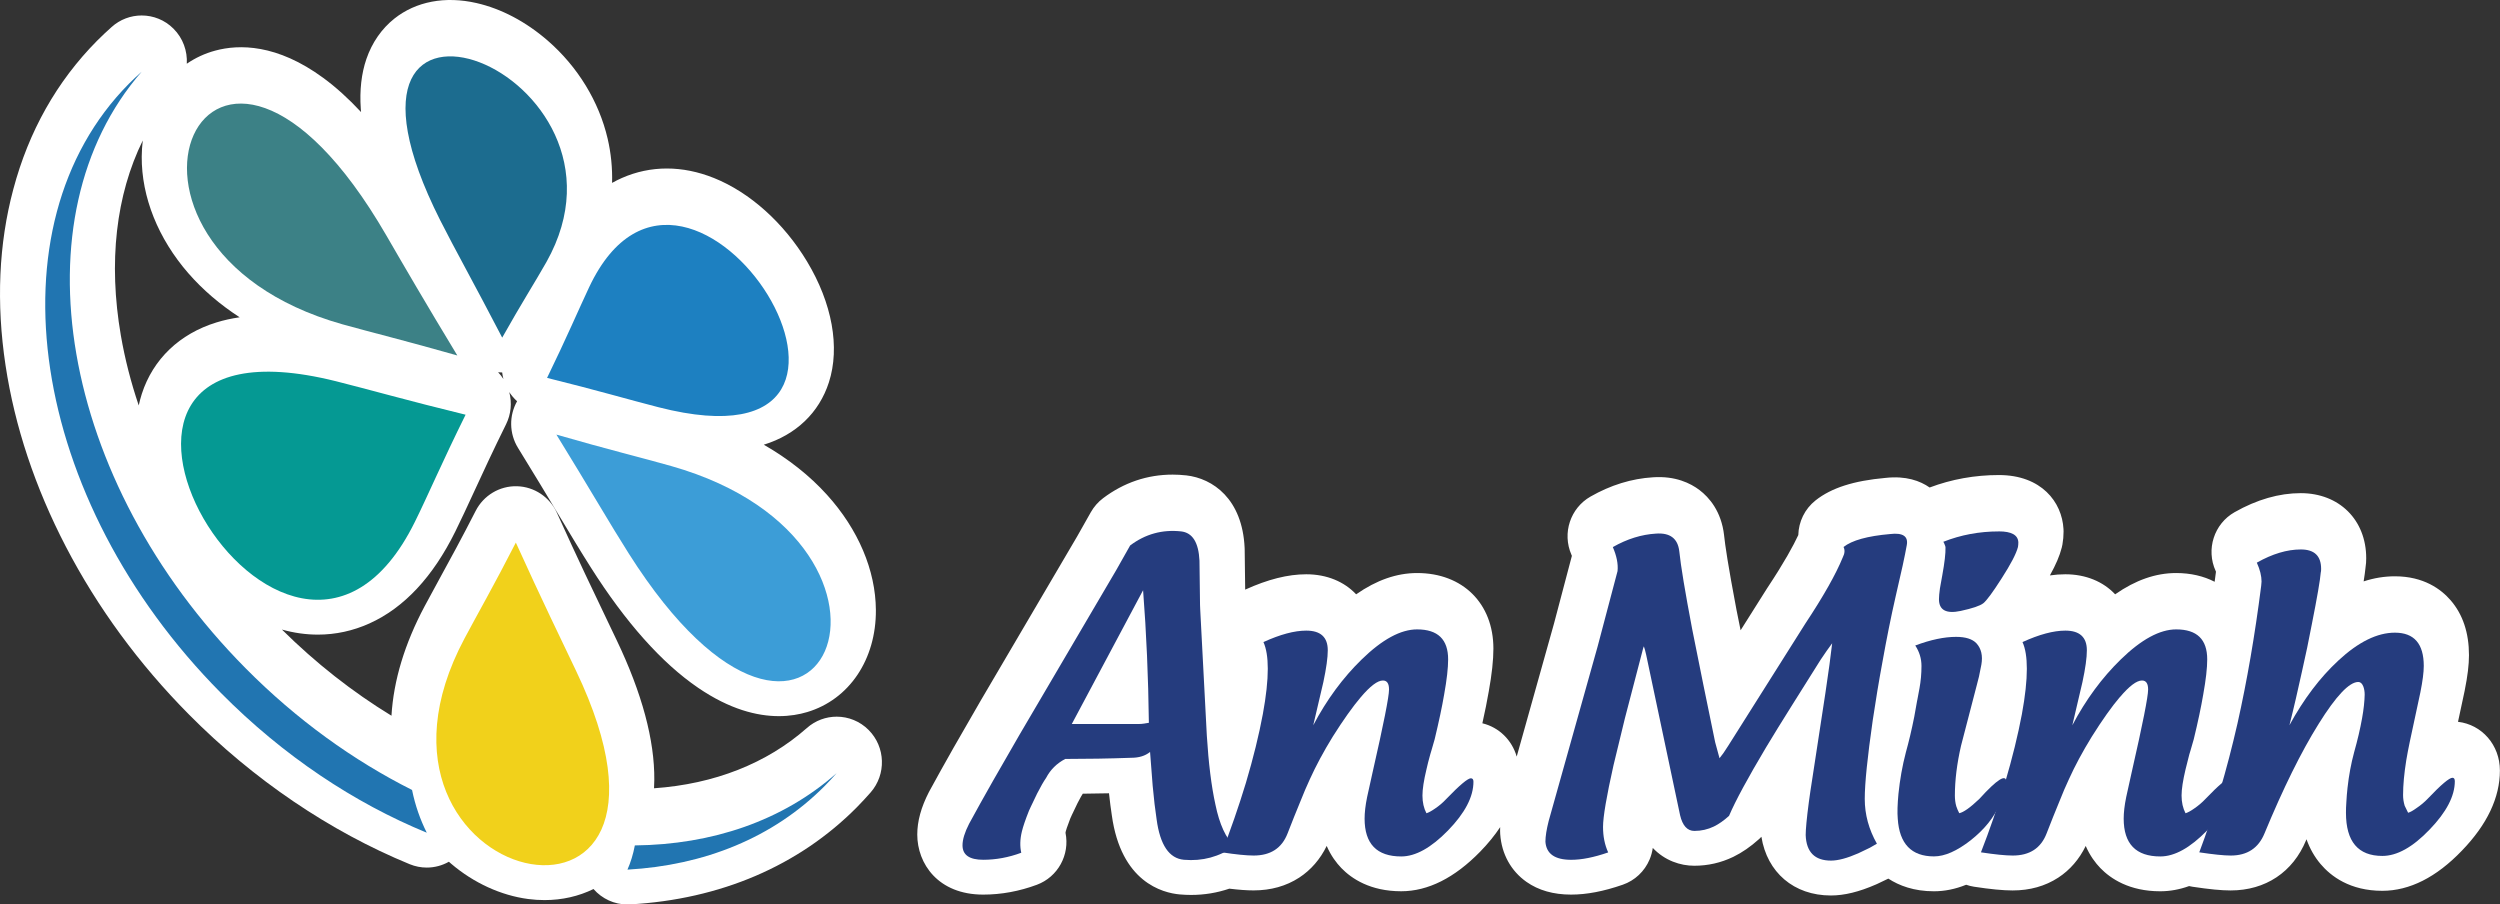 <?xml version="1.0" encoding="UTF-8"?>
<svg id="Layer_1" data-name="Layer 1" xmlns="http://www.w3.org/2000/svg" viewBox="0 0 903.52 326.88">
  <rect x="0" y="0" width="903.52" height="326.88" fill="#333333" stroke="none"/>
  <defs>
    <style>
      .cls-1 {
        fill: #2175b1;
      }

      .cls-1, .cls-2, .cls-3, .cls-4, .cls-5, .cls-6, .cls-7, .cls-8, .cls-9 {
        stroke-width: 0px;
      }

      .cls-1, .cls-2, .cls-3, .cls-4, .cls-7, .cls-8, .cls-9 {
        fill-rule: evenodd;
      }

      .cls-2 {
        fill: #1c6c8f;
      }

      .cls-3 {
        fill: #3c9dd7;
      }

      .cls-4 {
        fill: #059993;
      }

      .cls-5 {
        fill: #fff;
      }

      .cls-6 {
        fill: #253c7e;
      }

      .cls-7 {
        fill: #3c8186;
      }

      .cls-8 {
        fill: #f1d11b;
      }

      .cls-9 {
        fill: #1d80c1;
      }
    </style>
  </defs>
  <g>
    <path class="cls-5" d="m302.39,259.01c-3.83,0-7.68,1.36-10.77,4.09-14.47,12.8-33.46,20.27-55.25,21.79.06-.98.09-1.96.1-2.96.14-14.38-4.43-31.4-13.6-50.57-.97-2.03-2-4.18-3.09-6.47-4.89-10.2-10.97-22.89-18.51-39.54-2.6-5.74-8.22-9.47-14.47-9.62-6.26-.15-12.04,3.32-14.9,8.93-5.09,9.97-9.4,17.84-13.2,24.78-1.89,3.44-3.67,6.7-5.22,9.63-7.23,13.57-11.24,26.84-12,39.6-14.13-8.63-27.39-19.05-39.59-31.14,4.35,1.22,8.7,1.83,13,1.83,6.39,0,12.67-1.35,18.65-4.05,12.48-5.63,22.92-16.81,31.01-33.21,2.05-4.14,4.19-8.78,6.67-14.14,3.27-7.1,6.99-15.15,11.67-24.61,1.8-3.64,2.19-7.78,1.16-11.65.8,1.23,1.75,2.34,2.83,3.31-2.94,5.21-2.87,11.68.33,16.86,5.54,8.97,10.25,16.81,14.4,23.72,4.48,7.46,8.36,13.91,11.84,19.38,12.65,19.97,25.72,34.64,38.85,43.6,11.48,7.84,21.36,10.25,29.18,10.25,3.97,0,7.4-.62,10.24-1.47,15.2-4.54,24.95-19.02,24.83-36.9-.1-14.35-6.37-29.13-17.67-41.62-6.24-6.9-13.94-12.99-22.84-18.11,11.67-3.6,20-11.57,23.53-22.54,4.08-12.66,1.19-28.59-7.92-43.71-8.41-13.95-20.65-24.93-33.58-30.12-11.42-4.59-22.94-4.6-33.32-.02-1.21.53-2.39,1.12-3.54,1.77.15-5.37-.38-10.72-1.6-15.98-3.13-13.43-10.81-26.01-21.64-35.42-7.89-6.86-16.8-11.56-25.76-13.6-11.31-2.58-21.83-.59-29.64,5.59-4.61,3.65-8.12,8.7-10.15,14.62-1.81,5.28-2.49,11.33-2.03,17.98.03.4.06.8.1,1.21-4.5-4.84-9.04-8.96-13.63-12.33-16.8-12.35-30.52-12.19-39.07-9.88-3.76,1.01-7.2,2.63-10.28,4.74.26-4.57-1.36-9.23-4.82-12.68-3.17-3.17-7.33-4.76-11.49-4.76-3.9,0-7.8,1.4-10.91,4.22l-.03.03c-1.68,1.52-3.41,3.09-5.23,4.94-14.48,14.63-24.65,32.67-30.22,53.62C-.46,88.1-1.4,109.52,2,132.03c3.33,22.05,10.67,44.1,21.8,65.53,11.43,21.99,26.39,42.39,44.47,60.64,23.29,23.53,50.89,42.25,79.8,54.13,2,.82,4.09,1.22,6.16,1.22,2.79,0,5.55-.72,8-2.11.26.23.53.47.8.7,8.13,6.94,18.02,11.48,27.86,12.77,1.99.26,3.96.39,5.91.39,6.32,0,12.34-1.37,17.7-4,3.09,3.54,7.55,5.59,12.26,5.59.3,0,.6,0,.9-.03,32.69-1.82,61.04-13.96,81.99-35.09.02-.02.04-.04.06-.06,1.79-1.83,3.41-3.57,4.95-5.33,5.69-6.52,5.39-16.38-.7-22.53-3.18-3.21-7.37-4.84-11.56-4.84Zm-122.38-124.48c.4.04.81.06,1.22.07.09,0,.17,0,.26,0,.09.8.24,1.59.45,2.37-.57-.88-1.21-1.69-1.92-2.44Zm-111.91-35.75c5.17,5.94,11.39,11.27,18.51,15.89-2.94.42-5.73,1.04-8.36,1.85-13.35,4.1-22.93,13.27-26.99,25.81-.44,1.37-.81,2.77-1.12,4.2-2.83-8.37-5-16.83-6.46-25.28-4.58-26.54-1.75-50.85,7.92-70.48-.23,1.9-.36,3.85-.38,5.84-.08,14.6,5.91,29.57,16.87,42.17Z"/>
    <path class="cls-5" d="m888.35,260.85l2.37-11.07c.01-.07.03-.14.04-.21,1.06-5.26,1.55-9.32,1.55-12.78,0-8.1-2.24-14.79-6.66-19.88-3.42-3.94-9.68-8.63-20.12-8.63-3.77,0-7.54.61-11.29,1.84.34-2.13.53-3.58.64-4.65.24-1.47.29-2.76.29-3.73,0-13.84-9.73-23.51-23.67-23.51-7.81,0-15.85,2.31-23.9,6.88-7.42,4.2-10.4,13.45-6.84,21.25.04.1.08.18.11.26-.16,1.22-.32,2.43-.48,3.64-3.97-2.05-8.67-3.16-13.92-3.16-7.36,0-14.63,2.53-22.04,7.69-4.28-4.56-10.55-7.24-18.01-7.24-1.81,0-3.67.14-5.57.41,2.19-3.92,3.53-7.09,4.28-10.03.1-.38.18-.76.25-1.15.27-1.5.41-3.08.41-4.69,0-.31,0-.61-.03-.91-.53-9.7-7.96-19.49-23.35-19.49-8.7,0-17.12,1.52-25.02,4.5-3.45-2.41-8.58-4.29-15.96-3.47-11.54,1.03-19.57,3.62-25.26,8.12-3.94,3.11-6.13,7.75-6.25,12.54-1.76,3.78-5.02,9.79-11.08,18.94-.07.1-.13.2-.2.3l-9.57,15.17-1.5-7.45c-3.08-16.24-4.12-23.49-4.45-26.7,0-.07-.01-.13-.02-.2-1-8.68-5.4-13.68-8.91-16.35-3.18-2.41-8.67-5.16-16.81-4.59-7.69.47-15.28,2.81-22.56,6.97-7.29,4.16-10.28,13.21-6.92,20.95.08.18.14.33.19.47l-6.45,24.43-13.49,48.12c-1.73-6.01-6.41-10.59-12.41-12.04.96-4.27,1.73-8.12,2.31-11.49,1.13-6.27,1.68-11.34,1.68-15.49,0-16.34-11.07-27.32-27.56-27.32-7.36,0-14.64,2.53-22.05,7.69-4.28-4.56-10.56-7.24-18.02-7.24-6.64,0-13.87,1.82-22.08,5.55l-.18-14.56c0-.18,0-.37-.02-.55-.81-17.65-11.45-25.1-21.13-26.19h-.07c-1.61-.18-3.23-.27-4.81-.27-9.18,0-17.64,2.87-25.15,8.53-1.8,1.36-3.3,3.08-4.42,5.05l-4.96,8.78-34.82,59.27s-9.75,16.94-9.76,16.95c-3.24,5.67-6.13,10.94-8.78,15.77-.07.13-.14.26-.21.39-2.83,5.52-4.2,10.54-4.2,15.35,0,10.45,7.46,21.7,23.83,21.7,6.52,0,13.05-1.2,19.4-3.56,7.6-2.83,11.97-10.83,10.34-18.79.01-.09.04-.22.08-.4v-.06c.09-.32.43-1.58,1.64-4.68.15-.32.29-.63.41-.91l.11-.25,2.11-4.41c1.04-2.05,1.65-3.03,1.9-3.41,3.17-.03,6.33-.08,9.47-.15.32,2.96.66,5.63,1.02,7.96,3.33,24.12,18.29,28.04,24.58,28.6.02,0,.03,0,.05,0,1.34.12,2.69.18,4.01.18,4.8,0,9.42-.77,13.83-2.27,3.51.43,6.37.63,8.78.63,6.22,0,11.77-1.56,16.48-4.62,4.22-2.75,7.62-6.68,9.93-11.45,1.53,3.53,3.5,6.14,5.3,8,3.7,3.82,10.46,8.38,21.62,8.38,9.69,0,19.3-4.82,28.57-14.33,2.84-2.92,5.24-5.87,7.21-8.84-.02.46-.03.91-.03,1.36,0,.38.01.77.04,1.15.5,7.19,3.88,13.33,9.52,17.29,4.33,3.04,9.74,4.58,16.08,4.58,5.66,0,11.77-1.17,18.69-3.57,4.36-1.51,7.88-4.82,9.69-9.09.58-1.36.96-2.78,1.16-4.21,4.34,4.6,9.99,6.44,14.99,6.44s9.66-1.08,14.08-3.2c.03-.01.06-.03.08-.04,3.17-1.55,6.18-3.63,9.23-6.37.3-.27.6-.56.88-.86,2.04,12.84,11.72,21.22,25.1,21.22,4.87,0,10.22-1.31,16.35-4,.16-.07.33-.15.49-.22l3.93-1.88c3.87,2.52,9.24,4.58,16.47,4.58,3.88,0,7.75-.78,11.66-2.36.92.32,1.86.56,2.84.71,5.91.91,10.48,1.35,13.96,1.35,6.23,0,11.77-1.56,16.49-4.63,4.22-2.75,7.61-6.67,9.92-11.45,1.53,3.53,3.5,6.14,5.3,8,3.7,3.82,10.46,8.38,21.62,8.38,3.49,0,6.98-.63,10.44-1.88.4.09.81.18,1.22.24,6.18.93,10.43,1.34,13.79,1.34,12.6,0,22.54-6.62,27.28-18.16.05-.12.1-.23.14-.35,1.19,3.37,2.89,6.36,5.08,8.95,3.73,4.42,10.63,9.69,22.31,9.69,9.86,0,19.54-4.88,28.76-14.5,9.13-9.44,13.75-19.18,13.75-28.97,0-9.24-6.52-16.62-15.17-17.61Z"/>
  </g>
  <g>
    <path class="cls-4" d="m168.27,149.88c-8.34,16.83-13.76,29.51-18.34,38.75-46.49,94.14-147.78-80.61-28.47-50.84,11.32,2.83,26.35,7.11,46.81,12.09"/>
    <path class="cls-7" d="m165.28,128.47c-18.37-5.23-31.52-8.47-41.51-11.26-99.91-28.2-48.75-143.69,15.88-32.08,6.12,10.58,14.18,24.45,25.63,43.34"/>
    <path class="cls-2" d="m181.5,122.02c-9.73-18.76-17.23-32.15-22.42-42.44-52.01-103.24,77.27-53.94,38.4,15.13-3.77,6.69-9.15,15.13-15.98,27.31"/>
    <path class="cls-9" d="m197.71,136.58c7-14.35,11.55-25.01,15.21-32.78,36.22-76.8,127.47,69.64,25.04,43.37-9.77-2.49-22.65-6.26-40.25-10.6"/>
    <path class="cls-3" d="m201.07,157.06c18.38,5.32,31.55,8.53,41.51,11.37,100.23,28.44,53,139.49-15.37,31.57-6.53-10.26-14.52-24.13-26.13-42.94"/>
    <path class="cls-8" d="m186.43,196.1c9.32,20.57,16.47,35.23,21.74,46.29,52.72,110.32-88.43,78.76-40.3-11.63,4.51-8.5,10.72-19.32,18.56-34.67"/>
    <path class="cls-1" d="m302.4,279.38c-1.38,1.58-2.81,3.11-4.29,4.62-18.7,18.87-43.74,28.75-71.34,30.29,1.15-2.6,2.05-5.51,2.67-8.75,27.83-.29,53.38-8.82,72.97-26.16m-148.16,21.57c-26.11-10.73-51.79-27.67-74.4-50.51C10.61,180.57-4.35,81.68,46.58,30.27c1.5-1.53,3.04-2.92,4.6-4.33C5.46,78.46,21.5,173.64,88.74,241.49c18.48,18.66,39.01,33.37,60.18,44.01,1.14,5.61,2.97,10.76,5.32,15.45"/>
    <path class="cls-6" d="m355.35,310.73c-5,0-7.49-1.74-7.49-5.22,0-2.14.81-4.72,2.38-7.79,2.55-4.67,5.4-9.85,8.63-15.51l9.65-16.77,34.89-59.39,5.03-8.91c5.47-4.13,11.61-5.83,18.43-5.09,4.12.47,6.32,4.01,6.63,10.58l.2,15.97c0,.54.03,1.12.07,1.73l2.39,45.61c.62,9.87,1.63,18.15,3.1,24.83,1.47,7.17,3.79,12.18,6.89,15.03-5.52,3.88-11.58,5.51-18.27,4.93-5.33-.48-8.62-5.33-9.87-14.59-.52-3.33-.99-7.41-1.43-12.19l-.94-12.19c-1.73,1.41-3.99,2.11-6.77,2.11-8.1.29-16.06.42-23.89.42-3.07,1.61-5.37,3.9-6.9,6.83-.92,1.32-2,3.21-3.26,5.68l-2.29,4.78c-.29.64-.49,1.12-.66,1.44-1.27,3.2-2.13,5.7-2.56,7.5-.69,2.83-.73,5.41-.22,7.67-4.57,1.7-9.15,2.54-13.74,2.54m56.19-49.07c.59,0,1.22-.04,1.94-.15l1.73-.29c-.2-16.45-.89-32.41-2.09-47.91l-25.76,48.34h24.18Z"/>
    <path class="cls-6" d="m491.82,251.94c-2.88,3.37-6.28,8.15-10.16,14.3-3.33,5.41-6.07,10.54-8.27,15.38-1.07,2.27-2.26,5.1-3.59,8.43-.58,1.35-1.28,3.07-2.1,5.16l-2.36,6c-2.07,5.35-6.17,7.99-12.25,7.99-2.62,0-6.47-.39-11.5-1.16,3.1-7.94,6.02-16.31,8.69-25.1,2.71-9.1,4.73-17.38,6.12-24.84,1.21-6.57,1.79-12.03,1.79-16.4,0-4.11-.53-7.34-1.57-9.65,6.05-2.76,11.19-4.14,15.47-4.14,5.19,0,7.78,2.37,7.78,7.11,0,2.67-.53,6.48-1.59,11.47l-3.66,15.63c4.87-9.26,10.72-17.18,17.53-23.81,7.43-7.24,14.1-10.84,20-10.84,7.49,0,11.22,3.6,11.22,10.84,0,3.12-.48,7.34-1.43,12.62-.76,4.49-1.92,9.93-3.44,16.25l-1.17,4.06c-.14.54-.29,1-.42,1.41-.59,2.09-1.05,3.94-1.38,5.44-.95,3.97-1.44,7.11-1.44,9.43,0,2.46.49,4.59,1.44,6.4.82-.26,1.84-.81,3.1-1.69,1.5-1,2.87-2.17,4.09-3.49,4.81-4.99,7.77-7.46,8.86-7.46.62,0,.94.41.94,1.24,0,5.46-3.08,11.34-9.19,17.62-6.11,6.26-11.74,9.39-16.91,9.39-8.83,0-13.24-4.56-13.24-13.66,0-2.17.29-4.8.92-7.85l2.02-9.13c3.93-17.22,5.89-27.14,5.89-29.69,0-2.18-.73-3.26-2.22-3.26-1.92,0-4.58,2.01-7.98,6.02"/>
    <path class="cls-6" d="m666.25,197.7c3.07-2.43,8.69-3.98,16.83-4.69,4.6-.55,6.63.78,6.05,3.98-.68,3.87-2.02,10.06-4.03,18.58-1.73,7.6-3.3,15.45-4.74,23.53-1.35,7.25-2.51,14.33-3.54,21.26-1.9,13.26-2.88,22.72-2.88,28.37s1.47,11.02,4.39,16.19l-2.56,1.47-4.19,2.01c-3.98,1.74-7.26,2.63-9.84,2.63-5.88,0-8.92-3.07-9.15-9.23,0-2.06.37-6.05,1.14-11.9.33-2.47.76-5.39,1.3-8.79l4.68-30.61c1.15-7.66,1.96-13.66,2.45-18.01-1.2,1.6-2.61,3.59-4.18,5.96l-10.21,16.25c-3.66,5.8-6.84,10.99-9.58,15.54-6.45,10.84-10.92,19.04-13.3,24.62-1.87,1.69-3.69,2.97-5.47,3.84-2.2,1.06-4.55,1.6-7.05,1.6-2.55,0-4.28-1.89-5.17-5.67l-12.25-57.94c-.29-1.35-.58-2.4-.85-3.11-.2.48-.36,1.03-.5,1.67-.16.47-.29,1.06-.45,1.73l-5.89,22.59-4.12,16.98c-2.52,11.22-3.79,18.66-3.79,22.3,0,3.37.6,6.45,1.86,9.22-5.14,1.79-9.59,2.67-13.37,2.67-5.91,0-9-2.17-9.31-6.54,0-1.92.4-4.42,1.17-7.47l17.71-63.14,7.19-27.21c.26-2.62-.35-5.51-1.71-8.66,5.17-2.95,10.37-4.56,15.59-4.87,5.09-.38,7.9,1.76,8.43,6.4.53,5.19,2.09,14.58,4.67,28.18l3.98,19.81c1.34,6.67,2.78,13.66,4.31,20.99l1.58,5.8c.89-1.08,1.96-2.57,3.16-4.52l27.85-44.13c6.53-9.85,11.05-17.85,13.54-23.95.72-1.41.81-2.63.29-3.71"/>
    <path class="cls-6" d="m715.36,288.72c6.48-7.15,9.73-9.17,9.73-6.1,0,1.61-.81,4.29-2.38,8.01-2.02,4.78-5.52,9.14-10.52,13.08-4.94,3.85-9.35,5.8-13.23,5.8-8.15,0-12.53-4.55-13.1-13.66-.19-2.17-.1-5.17.26-9,.52-5.03,1.38-10.01,2.68-14.96,1.04-3.74,2.07-7.99,3.03-12.85l1.01-5.65c.03-.2.09-.41.14-.67l.74-3.98c.46-2.5.72-5.2.72-8.05,0-2.72-.78-5.17-2.25-7.4,5.56-2.09,10.49-3.12,14.75-3.12,3.46,0,5.89.78,7.35,2.31,1.77,1.93,2.36,4.53,1.79,7.76-.56,3.17-1.14,5.63-1.66,7.41l-5.68,21.85c-1.5,6.53-2.23,12.54-2.23,18.01,0,1.35.16,2.63.5,3.85.29.87.65,1.72,1.08,2.54,1.53-.31,3.96-2.01,7.26-5.17m7.06-96.67c-7.06,0-13.76,1.25-20.1,3.76.12.12.2.26.32.52l.2.51c.19.38.29.73.29,1,.06,2.18-.33,5.51-1.15,10.01l-.86,4.8c-.24,1.69-.35,3.01-.35,3.91,0,3.92,2.61,5.35,7.85,4.23,4.25-.93,6.97-1.83,8.18-2.78,1.2-.96,3.41-3.94,6.63-9,3.3-5.13,5.27-8.9,5.89-11.32.09-.48.14-1.08.14-1.73-.14-2.62-2.49-3.92-7.04-3.92"/>
    <path class="cls-6" d="m766.13,251.94c-2.88,3.37-6.28,8.15-10.14,14.3-3.33,5.41-6.08,10.54-8.27,15.38-1.08,2.27-2.28,5.1-3.6,8.43-.58,1.35-1.28,3.07-2.1,5.16l-2.36,6c-2.06,5.35-6.15,7.99-12.23,7.99-2.64,0-6.48-.39-11.5-1.16,3.1-7.94,5.99-16.31,8.69-25.1,2.69-9.1,4.71-17.38,6.11-24.84,1.21-6.57,1.79-12.03,1.79-16.4,0-4.11-.52-7.34-1.57-9.65,6.05-2.76,11.21-4.14,15.49-4.14,5.16,0,7.77,2.37,7.77,7.11,0,2.67-.52,6.48-1.59,11.47l-3.66,15.63c4.87-9.26,10.72-17.18,17.53-23.81,7.43-7.24,14.12-10.84,20-10.84,7.51,0,11.22,3.6,11.22,10.84,0,3.12-.48,7.34-1.43,12.62-.76,4.49-1.9,9.93-3.44,16.25l-1.17,4.06c-.13.54-.27,1-.43,1.41-.56,2.09-1.02,3.94-1.37,5.44-.94,3.97-1.43,7.11-1.43,9.43,0,2.46.49,4.59,1.43,6.4.82-.26,1.86-.81,3.1-1.69,1.48-1,2.87-2.17,4.11-3.49,4.78-4.99,7.75-7.46,8.86-7.46.62,0,.94.41.94,1.24,0,5.46-3.08,11.34-9.21,17.62-6.11,6.26-11.74,9.39-16.91,9.39-8.83,0-13.24-4.56-13.24-13.66,0-2.17.29-4.8.92-7.85l2.02-9.13c3.93-17.22,5.89-27.14,5.89-29.69,0-2.18-.73-3.26-2.22-3.26-1.92,0-4.6,2.01-7.98,6.02"/>
    <path class="cls-6" d="m845.1,238.72c7.25-6.73,14.06-10.07,20.43-10.07,6.96,0,10.44,4.01,10.44,12.03,0,2.33-.42,5.49-1.22,9.51l-3.89,18.15c-.48,2.31-.89,4.48-1.22,6.45-.76,4.75-1.15,8.94-1.15,12.56,0,1.32.2,2.59.58,3.85l1.24,2.54c.81-.23,1.82-.8,3.01-1.67,1.53-1.02,2.92-2.18,4.16-3.49,4.75-4.99,7.71-7.49,8.86-7.49.56,0,.85.42.85,1.25,0,5.36-3.04,11.19-9.13,17.49-6.08,6.35-11.77,9.51-17.04,9.51-8.79,0-13.17-5.19-13.17-15.6,0-1.21.03-2.5.14-3.85.09-1.7.23-3.42.42-5.15.49-4.46,1.28-8.76,2.39-12.86,1.22-4.35,2.19-8.44,2.87-12.27.59-3.28.89-6.13.94-8.56,0-1.12-.17-2.11-.5-2.98-.43-1.06-1.02-1.6-1.8-1.6-3.26,0-8.04,5.04-14.31,15.1-6.35,10.16-12.87,23.39-19.59,39.62-2.19,5.35-6.27,8.01-12.2,8.01-2.55,0-6.35-.41-11.38-1.16,5.36-14.19,9.97-29.71,13.82-46.61,3.44-15.33,6.3-31.92,8.56-49.71l.13-1.54c0-2.03-.56-4.3-1.71-6.83,5.62-3.18,10.92-4.77,15.91-4.77,4.9,0,7.33,2.33,7.33,7.03,0,.58-.03,1-.13,1.29-.2,2.62-1.28,8.92-3.26,18.87-1.04,5.54-2.22,11.15-3.52,16.86-1.46,6.67-2.94,13.17-4.54,19.46,5.19-9.49,11.08-17.28,17.71-23.39"/>
  </g>
</svg>